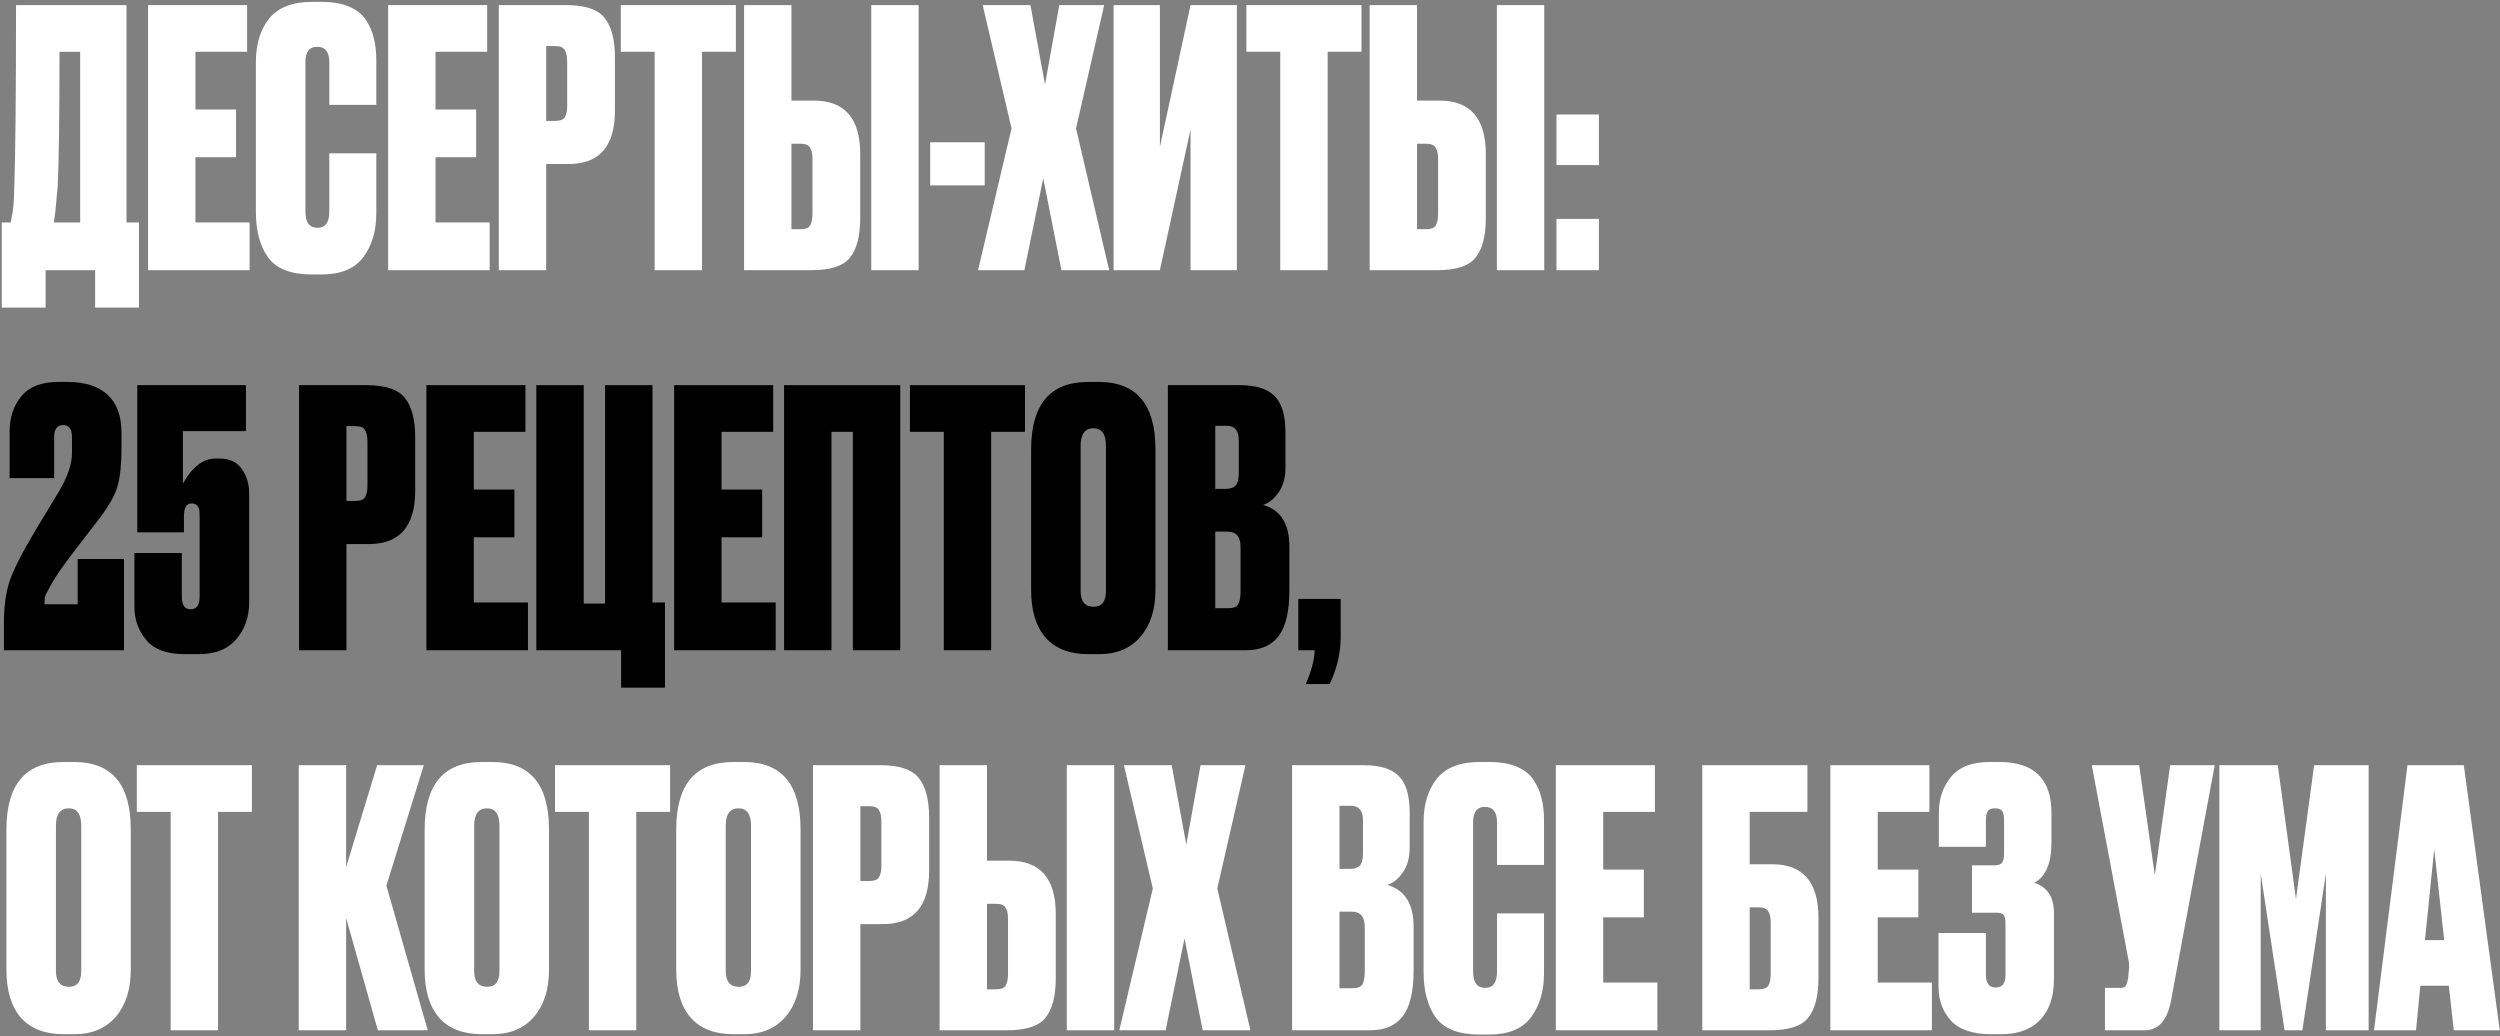 <?xml version="1.0" encoding="UTF-8"?> <svg xmlns="http://www.w3.org/2000/svg" width="842" height="349" viewBox="0 0 842 349" fill="none"><rect x="0" y="0" width="842" height="349" fill="#808080" stroke="none"/><path d="M32.04 103.6V91H15.36V103.6H0.6V74.92H3.6C3.92 73.4 4.08 72.56 4.08 72.4C4.48 70.56 4.72 67.68 4.8 63.76C5.2 51.6 5.4 30.92 5.4 1.72H42.6V74.92H46.8V103.6H32.04ZM19.44 62.68C18.88 68.52 18.6 71.52 18.6 71.68L18.12 74.92H27V17.44H20.04C20.04 38.96 19.84 54.04 19.44 62.68Z" fill="white"></path><path d="M49.864 1.72H83.224V17.44H65.824V36.88H79.504V52.96H65.824V74.92H84.064V91H49.864V1.72Z" fill="white"></path><path d="M110.903 71.32V51.64H126.743V71.8C126.743 77.8 125.263 82.76 122.303 86.68C119.423 90.52 114.743 92.44 108.263 92.44H105.023C97.983 92.44 93.063 90.52 90.263 86.68C87.543 82.84 86.183 77.72 86.183 71.32V20.92C86.183 14.92 87.663 10.04 90.623 6.28C93.663 2.52 98.463 0.64 105.023 0.64H108.263C111.943 0.64 115.023 1.16 117.503 2.2C120.063 3.24 121.983 4.76 123.263 6.76C124.543 8.68 125.423 10.72 125.903 12.88C126.463 15.04 126.743 17.52 126.743 20.32V35.32H110.903V20.92C110.903 17.48 109.543 15.76 106.823 15.76C104.183 15.76 102.863 17.48 102.863 20.92V71.32C102.863 74.92 104.223 76.72 106.943 76.72C109.583 76.72 110.903 74.92 110.903 71.32Z" fill="white"></path><path d="M130.723 1.72H164.083V17.44H146.683V36.88H160.363V52.96H146.683V74.92H164.923V91H130.723V1.72Z" fill="white"></path><path d="M191.509 55.24H183.949V91H167.989V1.72H190.669C197.069 1.72 201.389 3.16 203.629 6.04C205.949 8.92 207.109 13.36 207.109 19.36V37.24C207.109 49.24 201.909 55.24 191.509 55.24ZM183.949 15.52V40.72H186.949C188.629 40.72 189.709 40.32 190.189 39.52C190.749 38.64 191.029 37.36 191.029 35.68V20.8C191.029 18.96 190.749 17.64 190.189 16.84C189.709 15.96 188.629 15.52 186.949 15.52H183.949Z" fill="white"></path><path d="M209.085 1.72H247.845V17.44H236.445V91H220.485V17.44H209.085V1.72Z" fill="white"></path><path d="M266.56 33.88H274.12C284.52 33.88 289.72 39.88 289.72 51.88V73.48C289.72 79.48 288.56 83.92 286.24 86.8C284 89.6 279.68 91 273.28 91H250.6V1.72H266.56V33.88ZM266.56 77.2H269.56C271.24 77.2 272.32 76.8 272.8 76C273.36 75.12 273.64 73.8 273.64 72.04V53.44C273.64 51.76 273.36 50.52 272.8 49.72C272.32 48.84 271.24 48.4 269.56 48.4H266.56V77.2ZM309.4 1.72V91H293.44V1.72H309.4Z" fill="white"></path><path d="M313.284 47.92H331.644V62.44H313.284V47.92Z" fill="white"></path><path d="M340.686 43.24L330.966 1.72H347.046L351.966 28.48L356.766 1.72H371.886L362.406 43.24L373.566 91H357.486L351.366 60.04L345.006 91H329.406L340.686 43.24Z" fill="white"></path><path d="M400.973 91V43.6L390.653 91H375.053V1.72H390.653V49.48L400.973 1.72H416.573V91H400.973Z" fill="white"></path><path d="M419.788 1.72H458.548V17.44H447.148V91H431.188V17.44H419.788V1.72Z" fill="white"></path><path d="M477.263 33.88H484.823C495.223 33.88 500.423 39.88 500.423 51.88V73.48C500.423 79.48 499.263 83.92 496.943 86.8C494.703 89.6 490.383 91 483.983 91H461.303V1.72H477.263V33.88ZM477.263 77.2H480.263C481.943 77.2 483.023 76.8 483.503 76C484.063 75.12 484.343 73.8 484.343 72.04V53.44C484.343 51.76 484.063 50.52 483.503 49.72C483.023 48.84 481.943 48.4 480.263 48.4H477.263V77.2ZM520.103 1.72V91H504.143V1.72H520.103Z" fill="white"></path><path d="M538.507 73.72V91H524.227V73.72H538.507ZM538.507 38.56V55.6H524.227V38.56H538.507Z" fill="white"></path><path d="M24.24 147.24C24.24 144.52 23.24 143.16 21.24 143.16C19.24 143.16 18.24 144.52 18.24 147.24V161.04H3.24V145.32C3.24 140.6 4.56 136.64 7.2 133.44C9.84 130.24 13.96 128.64 19.56 128.64H22.8C28.64 128.64 33.12 130.08 36.24 132.96C39.36 135.84 40.92 140.12 40.92 145.8V150.84C40.92 156.28 40.48 160.56 39.6 163.68C38.8 166.72 36.64 170.52 33.12 175.08C32.08 176.44 29.16 180.24 24.36 186.48C21.24 190.56 18.92 193.92 17.4 196.56C15.96 199.12 15.2 200.64 15.12 201.12C15.04 201.6 15 202.4 15 203.52H26.16V188.28H41.76V219H1.32V209.88C1.32 204.28 1.96 199.56 3.24 195.72C4.52 191.88 7.48 186.08 12.12 178.32L19.8 165.6C22.76 160.64 24.24 156.32 24.24 152.64V147.24Z" fill="black"></path><path d="M61.954 179.28H46.234V129.72H82.834V145.2H61.594V162.84C64.794 157.24 68.434 154.44 72.514 154.44H73.954C77.314 154.44 79.794 155.6 81.394 157.92C83.074 160.24 83.914 162.96 83.914 166.08V202.92C83.914 207.8 82.474 211.92 79.594 215.28C76.714 218.64 72.514 220.32 66.994 220.32H62.194C56.194 220.32 51.874 218.72 49.234 215.52C46.594 212.32 45.274 208.64 45.274 204.48V186.24H61.234V201C61.234 203.8 62.234 205.2 64.234 205.2C66.234 205.2 67.234 203.8 67.234 201V174C67.234 172.96 67.194 172.2 67.114 171.72C67.034 171.24 66.794 170.76 66.394 170.28C65.994 169.8 65.354 169.56 64.474 169.56C62.794 169.56 61.954 171 61.954 173.88V179.28Z" fill="black"></path><path d="M124.243 183.24H116.683V219H100.723V129.72H123.403C129.803 129.72 134.123 131.16 136.363 134.04C138.683 136.92 139.843 141.36 139.843 147.36V165.24C139.843 177.24 134.643 183.24 124.243 183.24ZM116.683 143.52V168.72H119.683C121.363 168.72 122.443 168.32 122.923 167.52C123.483 166.64 123.763 165.36 123.763 163.68V148.8C123.763 146.96 123.483 145.64 122.923 144.84C122.443 143.96 121.363 143.52 119.683 143.52H116.683Z" fill="black"></path><path d="M143.614 129.72H176.974V145.44H159.574V164.88H173.254V180.96H159.574V202.92H177.814V219H143.614V129.72Z" fill="black"></path><path d="M209.199 231.6V219H180.639V129.72H196.599V203.28H203.799V129.72H219.759V202.92H223.959V231.6H209.199Z" fill="black"></path><path d="M227.051 129.72H260.411V145.44H243.011V164.88H256.691V180.96H243.011V202.92H261.251V219H227.051V129.72Z" fill="black"></path><path d="M264.077 219V129.72H303.197V219H287.237V145.44H280.037V219H264.077Z" fill="black"></path><path d="M306.468 129.72H345.228V145.44H333.828V219H317.868V145.44H306.468V129.72Z" fill="black"></path><path d="M389.157 151.32V198.6C389.157 205.24 387.477 210.52 384.117 214.44C380.757 218.36 376.117 220.32 370.197 220.32H366.597C360.277 220.32 355.477 218.48 352.197 214.8C348.917 211.04 347.277 205.64 347.277 198.6V151.44C347.277 136.24 353.677 128.64 366.477 128.64H370.077C382.797 128.64 389.157 136.2 389.157 151.32ZM372.477 199.08V150.12C372.477 146.2 371.077 144.24 368.277 144.24C365.397 144.24 363.957 146.2 363.957 150.12V199.08C363.957 202.6 365.437 204.36 368.397 204.36C371.117 204.36 372.477 202.6 372.477 199.08Z" fill="black"></path><path d="M393.34 219V129.72H417.46C422.9 129.72 426.82 130.92 429.22 133.32C431.7 135.72 432.94 139.84 432.94 145.68V157.56C432.94 160.92 432.14 163.72 430.54 165.96C429.02 168.12 427.3 169.48 425.38 170.04C431.3 171.72 434.26 176.4 434.26 184.08V198.96C434.26 205.92 433.06 211 430.66 214.2C428.26 217.4 424.58 219 419.62 219H393.34ZM413.14 179.04H409.3V204.84H413.74C415.26 204.84 416.3 204.48 416.86 203.76C417.5 202.96 417.82 201.36 417.82 198.96V184.44C417.82 182.52 417.46 181.16 416.74 180.36C416.1 179.48 414.9 179.04 413.14 179.04ZM413.14 143.4H409.3V164.64H412.9C414.34 164.64 415.42 164.28 416.14 163.56C416.86 162.76 417.22 161.36 417.22 159.36V148.2C417.22 145 415.86 143.4 413.14 143.4Z" fill="black"></path><path d="M447.829 230.4H439.789C441.709 225.92 442.709 222.12 442.789 219H437.269V201.72H451.549V214.44C451.549 219.88 450.309 225.2 447.829 230.4Z" fill="black"></path><path d="M44.04 279.32V326.6C44.04 333.24 42.36 338.52 39 342.44C35.64 346.36 31 348.32 25.08 348.32H21.48C15.16 348.32 10.36 346.48 7.08 342.8C3.8 339.04 2.16 333.64 2.16 326.6V279.44C2.16 264.24 8.56 256.64 21.36 256.64H24.96C37.68 256.64 44.04 264.2 44.04 279.32ZM27.36 327.08V278.12C27.36 274.2 25.96 272.24 23.16 272.24C20.28 272.24 18.84 274.2 18.84 278.12V327.08C18.84 330.6 20.32 332.36 23.28 332.36C26 332.36 27.36 330.6 27.36 327.08Z" fill="white"></path><path d="M46.077 257.72H84.837V273.44H73.437V347H57.477V273.44H46.077V257.72Z" fill="white"></path><path d="M127.257 347L116.577 309.2V347H100.617V257.72H116.577V292.04L127.017 257.72H142.737L130.137 298.28L144.057 347H127.257Z" fill="white"></path><path d="M184.899 279.32V326.6C184.899 333.24 183.219 338.52 179.859 342.44C176.499 346.36 171.859 348.32 165.939 348.32H162.339C156.019 348.32 151.219 346.48 147.939 342.8C144.659 339.04 143.019 333.64 143.019 326.6V279.44C143.019 264.24 149.419 256.64 162.219 256.64H165.819C178.539 256.64 184.899 264.2 184.899 279.32ZM168.219 327.08V278.12C168.219 274.2 166.819 272.24 164.019 272.24C161.139 272.24 159.699 274.2 159.699 278.12V327.08C159.699 330.6 161.179 332.36 164.139 332.36C166.859 332.36 168.219 330.6 168.219 327.08Z" fill="white"></path><path d="M186.937 257.72H225.697V273.44H214.297V347H198.337V273.44H186.937V257.72Z" fill="white"></path><path d="M269.626 279.32V326.6C269.626 333.24 267.946 338.52 264.586 342.44C261.226 346.36 256.586 348.32 250.666 348.32H247.066C240.746 348.32 235.946 346.48 232.666 342.8C229.386 339.04 227.746 333.64 227.746 326.6V279.44C227.746 264.24 234.146 256.64 246.946 256.64H250.546C263.266 256.64 269.626 264.2 269.626 279.32ZM252.946 327.08V278.12C252.946 274.2 251.546 272.24 248.746 272.24C245.866 272.24 244.426 274.2 244.426 278.12V327.08C244.426 330.6 245.906 332.36 248.866 332.36C251.586 332.36 252.946 330.6 252.946 327.08Z" fill="white"></path><path d="M297.329 311.24H289.769V347H273.809V257.72H296.489C302.889 257.72 307.209 259.16 309.449 262.04C311.769 264.92 312.929 269.36 312.929 275.36V293.24C312.929 305.24 307.729 311.24 297.329 311.24ZM289.769 271.52V296.72H292.769C294.449 296.72 295.529 296.32 296.009 295.52C296.569 294.64 296.849 293.36 296.849 291.68V276.8C296.849 274.96 296.569 273.64 296.009 272.84C295.529 271.96 294.449 271.52 292.769 271.52H289.769Z" fill="white"></path><path d="M332.42 289.88H339.98C350.38 289.88 355.58 295.88 355.58 307.88V329.48C355.58 335.48 354.42 339.92 352.1 342.8C349.86 345.6 345.54 347 339.14 347H316.46V257.72H332.42V289.88ZM332.42 333.2H335.42C337.1 333.2 338.18 332.8 338.66 332C339.22 331.12 339.5 329.8 339.5 328.04V309.44C339.5 307.76 339.22 306.52 338.66 305.72C338.18 304.84 337.1 304.4 335.42 304.4H332.42V333.2ZM375.26 257.72V347H359.3V257.72H375.26Z" fill="white"></path><path d="M388.264 299.24L378.544 257.72H394.624L399.544 284.48L404.344 257.72H419.464L409.984 299.24L421.144 347H405.064L398.944 316.04L392.584 347H376.984L388.264 299.24Z" fill="white"></path><path d="M435.176 347V257.72H459.296C464.736 257.72 468.656 258.92 471.056 261.32C473.536 263.72 474.776 267.84 474.776 273.68V285.56C474.776 288.92 473.976 291.72 472.376 293.96C470.856 296.12 469.136 297.48 467.216 298.04C473.136 299.72 476.096 304.4 476.096 312.08V326.96C476.096 333.92 474.896 339 472.496 342.2C470.096 345.4 466.416 347 461.456 347H435.176ZM454.976 307.04H451.136V332.84H455.576C457.096 332.84 458.136 332.48 458.696 331.76C459.336 330.96 459.656 329.36 459.656 326.96V312.44C459.656 310.52 459.296 309.16 458.576 308.36C457.936 307.48 456.736 307.04 454.976 307.04ZM454.976 271.4H451.136V292.64H454.736C456.176 292.64 457.256 292.28 457.976 291.56C458.696 290.76 459.056 289.36 459.056 287.36V276.2C459.056 273 457.696 271.4 454.976 271.4Z" fill="white"></path><path d="M504.185 327.32V307.64H520.025V327.8C520.025 333.8 518.545 338.76 515.585 342.68C512.705 346.52 508.025 348.44 501.545 348.44H498.305C491.265 348.44 486.345 346.52 483.545 342.68C480.825 338.84 479.465 333.72 479.465 327.32V276.92C479.465 270.92 480.945 266.04 483.905 262.28C486.945 258.52 491.745 256.64 498.305 256.64H501.545C505.225 256.64 508.305 257.16 510.785 258.2C513.345 259.24 515.265 260.76 516.545 262.76C517.825 264.68 518.705 266.72 519.185 268.88C519.745 271.04 520.025 273.52 520.025 276.32V291.32H504.185V276.92C504.185 273.48 502.825 271.76 500.105 271.76C497.465 271.76 496.145 273.48 496.145 276.92V327.32C496.145 330.92 497.505 332.72 500.225 332.72C502.865 332.72 504.185 330.92 504.185 327.32Z" fill="white"></path><path d="M524.004 257.72H557.364V273.44H539.964V292.88H553.644V308.96H539.964V330.92H558.204V347H524.004V257.72Z" fill="white"></path><path d="M573.335 347V257.72H608.735V273.44H589.295V291.08H596.855C607.255 291.08 612.455 297.08 612.455 309.08V329.48C612.455 335.48 611.295 339.92 608.975 342.8C606.735 345.6 602.415 347 596.015 347H573.335ZM589.295 333.2H592.295C593.975 333.2 595.055 332.8 595.535 332C596.095 331.12 596.375 329.8 596.375 328.04V310.64C596.375 308.96 596.095 307.72 595.535 306.92C595.055 306.04 593.975 305.6 592.295 305.6H589.295V333.2Z" fill="white"></path><path d="M616.465 257.72H649.825V273.44H632.425V292.88H646.105V308.96H632.425V330.92H650.665V347H616.465V257.72Z" fill="white"></path><path d="M668.851 276.32V285.2H653.011V273.68C653.011 268.96 654.371 264.96 657.091 261.68C659.811 258.32 664.131 256.64 670.051 256.64H673.411C685.091 256.64 690.931 262.36 690.931 273.8V283.76C690.931 290.72 689.011 295.24 685.171 297.32C689.571 298.76 691.771 302.16 691.771 307.52V329.84C691.771 335.68 690.211 340.24 687.091 343.52C684.051 346.72 679.691 348.32 674.011 348.32H670.651C664.411 348.32 659.891 346.8 657.091 343.76C654.291 340.72 652.891 336.88 652.891 332.24V314.24H668.851V328.4C668.851 331.2 669.971 332.6 672.211 332.6C674.371 332.6 675.451 331.2 675.451 328.4V311C675.451 309.64 675.251 308.72 674.851 308.24C674.531 307.68 673.731 307.4 672.451 307.4H664.171V291.44H671.611C672.971 291.44 673.851 291.16 674.251 290.6C674.731 290.04 674.971 289 674.971 287.48V276.32C674.971 274.72 674.731 273.64 674.251 273.08C673.851 272.52 673.051 272.24 671.851 272.24C670.811 272.24 670.051 272.52 669.571 273.08C669.091 273.64 668.851 274.72 668.851 276.32Z" fill="white"></path><path d="M745.909 257.72L731.149 337.28C729.869 343.76 726.909 347 722.269 347H708.949V332.72H714.109C715.069 332.72 715.669 332.52 715.909 332.12C716.229 331.64 716.509 330.76 716.749 329.48L716.989 326.96C717.149 325.6 717.109 324.4 716.869 323.36L704.509 257.72H720.469L725.749 294.8L730.909 257.72H745.909Z" fill="white"></path><path d="M747.481 347V257.72H767.161L773.281 302.84L779.401 257.72H797.761V347H783.361V294.2L775.441 347H769.441L761.401 294.2V347H747.481Z" fill="white"></path><path d="M826.445 347L824.765 332H815.165L813.725 347H799.565L810.845 257.72H829.805L841.925 347H826.445ZM819.845 286.04L816.725 316.64H823.205L819.845 286.04Z" fill="white"></path></svg> 